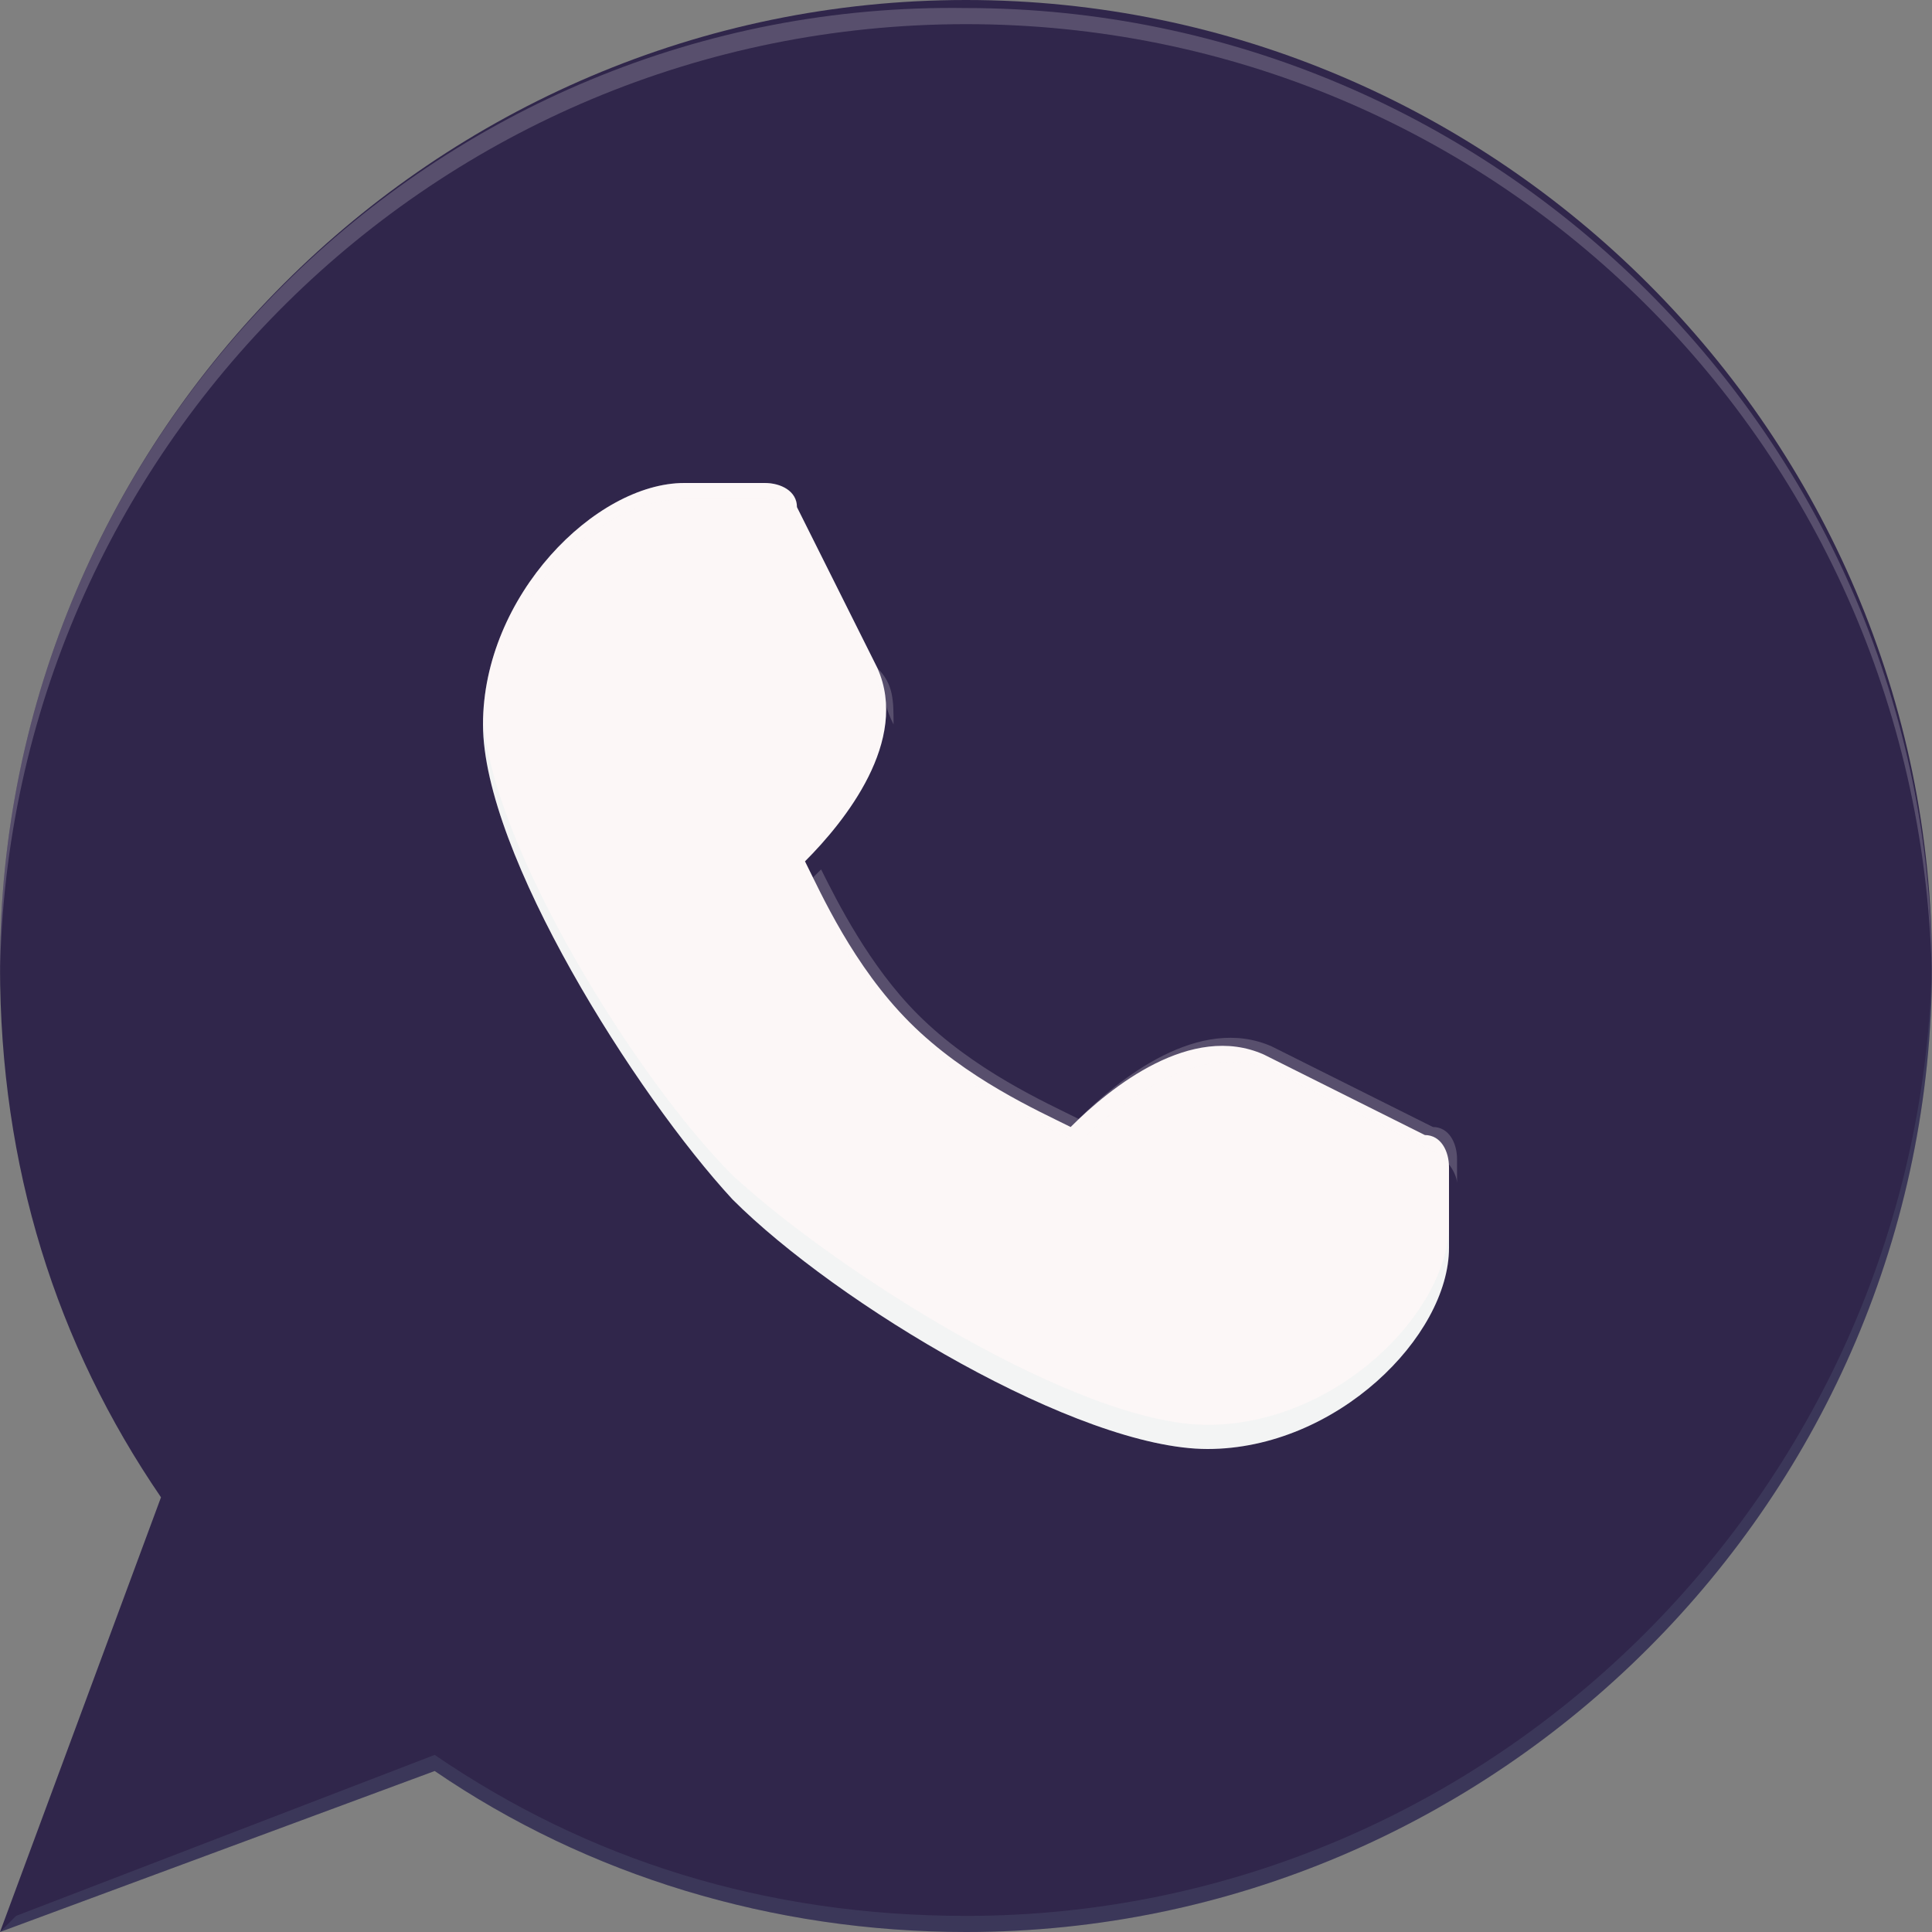<?xml version="1.0" encoding="UTF-8"?> <!-- Generator: Adobe Illustrator 23.0.6, SVG Export Plug-In . SVG Version: 6.00 Build 0) --> <svg xmlns="http://www.w3.org/2000/svg" xmlns:xlink="http://www.w3.org/1999/xlink" id="Слой_1" x="0px" y="0px" viewBox="0 0 24 24" style="enable-background:new 0 0 24 24;" xml:space="preserve"><rect x="0" y="0" width="24" height="24" fill="#808080" stroke="none"/> <style type="text/css"> .st0{fill:#30264B;} .st1{fill:#FCF7F7;} .st2{opacity:0.2;fill:#FCF7F7;enable-background:new ;} .st3{opacity:0.1;fill:#A3D8D2;enable-background:new ;} </style> <path class="st0" d="M12,0C5.4,0,0,5.4,0,12c0,2.5,0.7,4.7,2,6.6L0,24l5.4-2c1.9,1.3,4.2,2,6.6,2c6.6,0,12-5.4,12-12 C24,5.4,18.6,0,12,0z"></path> <path class="st1" d="M17.7,14.1c0,0-1.2-0.6-2-1c-0.9-0.4-1.9,0.4-2.4,0.9c-0.4-0.2-1.3-0.6-2-1.3c-0.7-0.7-1.1-1.6-1.3-2 c0.5-0.5,1.3-1.5,0.9-2.4c-0.4-0.8-1-2-1-2C9.9,6.1,9.7,6,9.5,6h-1C7.4,6,6,7.4,6,9c0,1.6,1.9,4.6,3.1,5.9c1.3,1.3,4.3,3.1,5.9,3.1 c1.6,0,3-1.4,3-2.5v-1C18,14.3,17.9,14.1,17.7,14.1z"></path> <path class="st2" d="M12,0.3c6.6,0,11.9,5.3,12,11.9c0,0,0-0.1,0-0.1c0-6.6-5.4-12-12-12C5.4,0,0,5.4,0,12c0,0,0,0.1,0,0.1 C0.1,5.6,5.4,0.3,12,0.3z"></path> <path class="st3" d="M12,23.8c-2.5,0-4.7-0.7-6.6-2l-5.2,2L0,24l5.4-2c1.9,1.3,4.2,2,6.6,2c6.6,0,12-5.4,12-12c0,0,0-0.1,0-0.1 C23.9,18.4,18.6,23.8,12,23.8z"></path> <path class="st2" d="M11.4,12.9c0.7,0.7,1.6,1.1,2,1.3c0.5-0.5,1.5-1.3,2.4-0.9c0.8,0.4,2,1,2,1c0.2,0.1,0.3,0.3,0.3,0.4v-0.3 c0-0.2-0.1-0.4-0.3-0.4c0,0-1.2-0.6-2-1c-0.9-0.4-1.9,0.4-2.4,0.9c-0.4-0.2-1.3-0.6-2-1.3c-0.6-0.6-1-1.4-1.2-1.8 c0,0-0.1,0.1-0.1,0.1C10.2,11.3,10.6,12.2,11.4,12.9z"></path> <path class="st2" d="M10.9,8.3c-0.4-0.8-1-2-1-2C9.9,6.1,9.7,6,9.5,6h-1C7.4,6,6,7.4,6,9c0,0,0,0.1,0,0.1c0.1-1.6,1.4-2.9,2.5-2.9h1 c0.2,0,0.4,0.1,0.4,0.3c0,0,0.6,1.2,1,2C11,8.7,11,8.8,11.1,9C11.1,8.7,11.1,8.5,10.9,8.3z"></path> <path class="st3" d="M9.1,14.9c1.3,1.3,4.3,3.1,5.9,3.1c1.6,0,3-1.4,3-2.5v-0.3c0,1.1-1.4,2.5-3,2.5c-1.6,0-4.6-1.9-5.9-3.1 C7.9,13.4,6.1,10.5,6,8.9C6,8.9,6,9,6,9C6,10.6,7.9,13.6,9.1,14.9z"></path> </svg> 